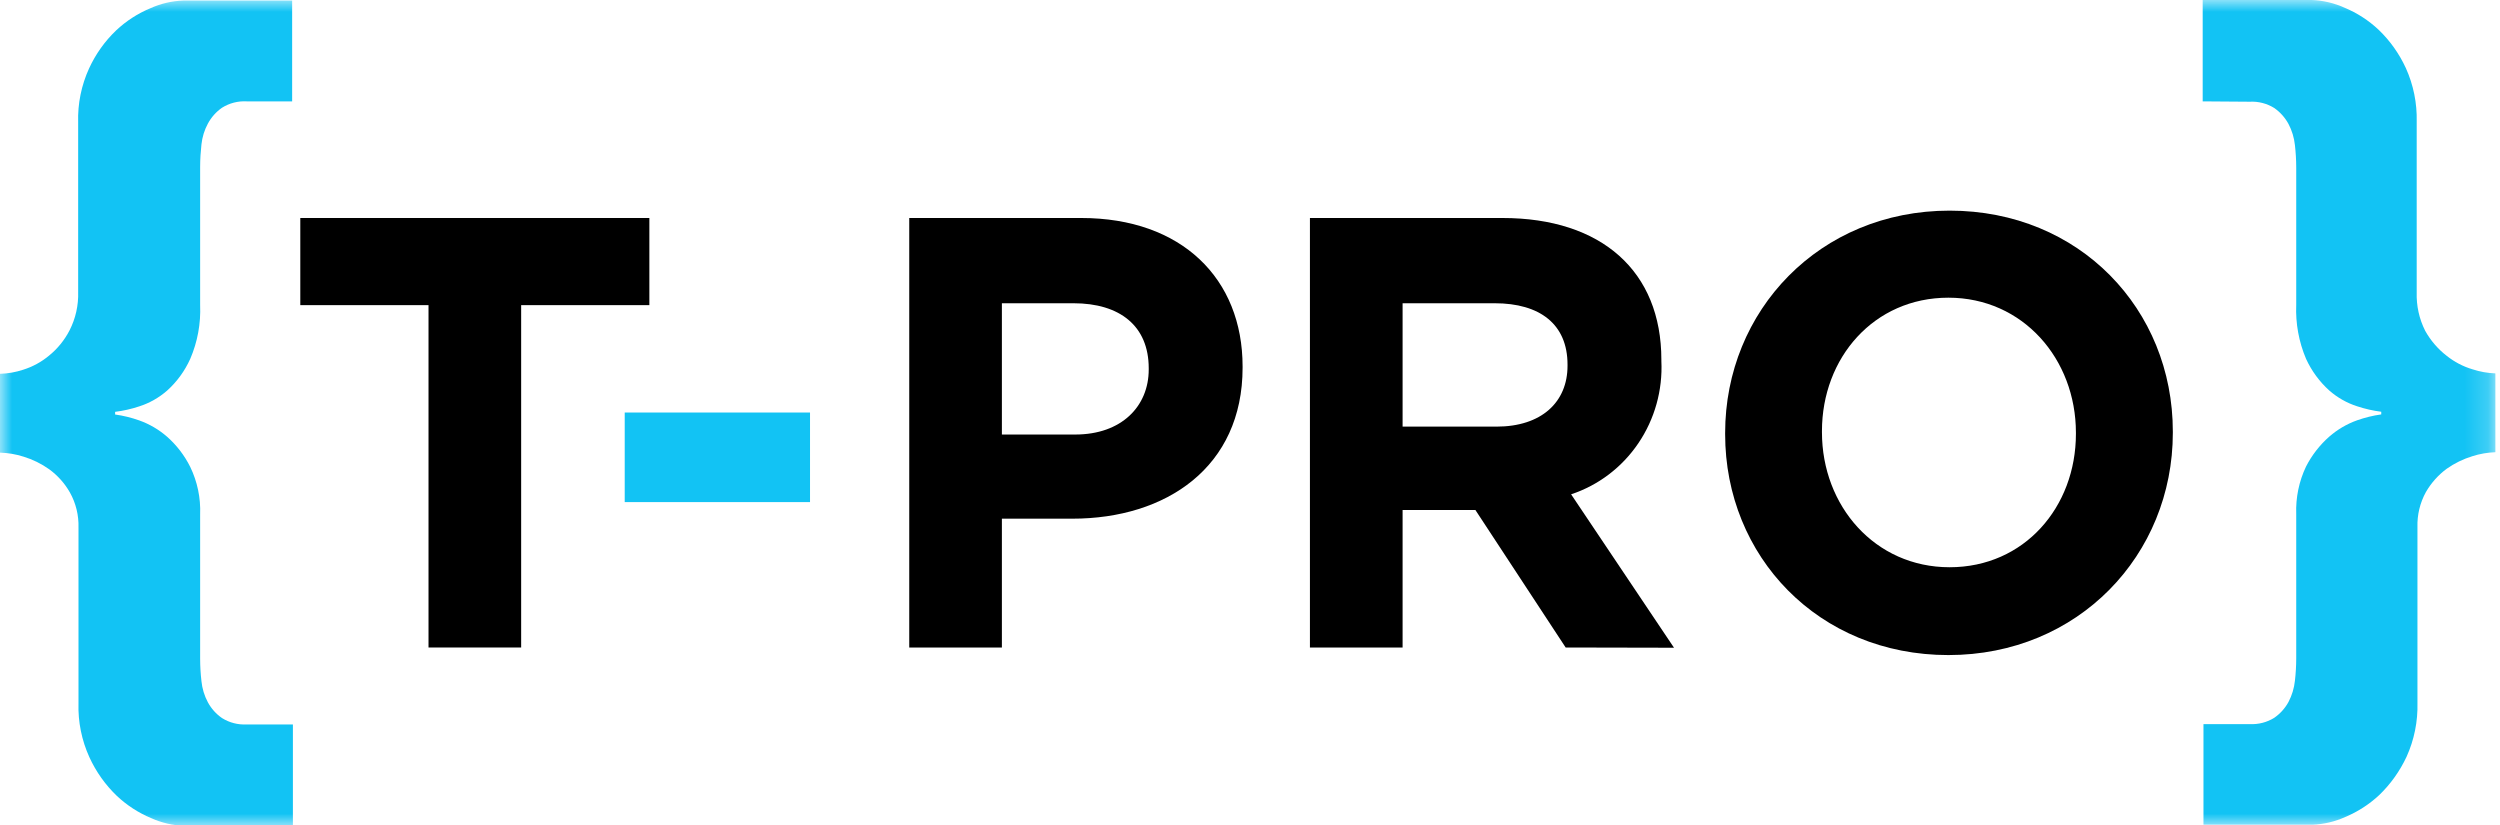 <svg width="106" height="35" viewBox="0 0 106 35" fill="none" xmlns="http://www.w3.org/2000/svg">
<g clip-path="url(#clip0_4949_1797)">
<mask id="mask0_4949_1797" style="mask-type:luminance" maskUnits="userSpaceOnUse" x="0" y="0" width="106" height="35">
<path d="M105.814 0H0V35H105.814V0Z" fill="white"/>
</mask>
<g mask="url(#mask0_4949_1797)">
<path d="M10.455 4.298C10.089 4.278 9.727 4.372 9.415 4.567C9.165 4.74 8.959 4.971 8.814 5.241C8.666 5.515 8.574 5.816 8.541 6.127C8.506 6.44 8.487 6.755 8.486 7.07V12.933C8.519 13.718 8.375 14.499 8.065 15.219C7.833 15.731 7.5 16.189 7.085 16.562C6.739 16.864 6.337 17.092 5.902 17.231C5.57 17.342 5.228 17.419 4.881 17.462V17.575C5.229 17.624 5.571 17.707 5.902 17.825C6.335 17.979 6.737 18.214 7.085 18.518C7.49 18.876 7.822 19.309 8.065 19.795C8.368 20.42 8.513 21.112 8.486 21.808V27.935C8.487 28.25 8.505 28.565 8.541 28.878C8.572 29.193 8.665 29.5 8.814 29.778C8.959 30.046 9.165 30.276 9.415 30.447C9.727 30.642 10.089 30.736 10.455 30.716H12.419V35.014H7.797C7.319 34.996 6.848 34.886 6.411 34.689C5.874 34.466 5.381 34.146 4.955 33.746C4.468 33.28 4.073 32.723 3.79 32.106C3.464 31.391 3.305 30.608 3.328 29.82V22.373C3.344 21.851 3.218 21.333 2.963 20.879C2.743 20.493 2.445 20.159 2.089 19.899C1.756 19.662 1.388 19.481 0.998 19.362C0.675 19.259 0.339 19.202 0 19.192V15.85C0.335 15.84 0.666 15.781 0.984 15.676C1.382 15.551 1.752 15.35 2.075 15.082C2.437 14.79 2.734 14.424 2.949 14.008C3.206 13.505 3.332 12.943 3.314 12.377V5.184C3.291 4.398 3.45 3.617 3.776 2.903C4.054 2.297 4.443 1.749 4.922 1.291C5.348 0.89 5.841 0.571 6.378 0.349C6.816 0.152 7.287 0.041 7.765 0.024H12.387V4.298H10.455Z" fill="#12C3F4"/>
<path d="M93.394 4.298V0H98.017C98.495 0.018 98.965 0.128 99.403 0.325C99.94 0.547 100.434 0.866 100.859 1.268C101.337 1.727 101.725 2.274 102.005 2.88C102.329 3.594 102.487 4.374 102.468 5.161V12.396C102.451 12.962 102.574 13.523 102.828 14.026C103.057 14.437 103.365 14.796 103.734 15.082C104.06 15.344 104.432 15.539 104.829 15.657C105.148 15.762 105.479 15.821 105.814 15.832V19.173C105.479 19.184 105.148 19.241 104.829 19.343C104.438 19.462 104.069 19.643 103.734 19.88C103.38 20.143 103.083 20.476 102.86 20.86C102.608 21.316 102.484 21.832 102.5 22.355V29.801C102.52 30.589 102.362 31.372 102.038 32.087C101.755 32.691 101.367 33.238 100.891 33.699C100.465 34.099 99.972 34.418 99.436 34.642C98.998 34.839 98.527 34.949 98.049 34.967H93.427V30.702H95.391C95.757 30.721 96.119 30.628 96.431 30.433C96.68 30.26 96.886 30.031 97.032 29.764C97.179 29.484 97.271 29.179 97.305 28.863C97.341 28.551 97.359 28.236 97.36 27.921V21.794C97.335 21.098 97.478 20.407 97.776 19.781C98.023 19.299 98.357 18.869 98.761 18.513C99.109 18.209 99.511 17.974 99.944 17.82C100.276 17.703 100.618 17.619 100.965 17.571V17.458C100.618 17.415 100.277 17.337 99.944 17.227C99.509 17.088 99.107 16.86 98.761 16.557C98.346 16.183 98.011 15.726 97.776 15.214C97.471 14.494 97.328 13.712 97.36 12.928V7.098C97.359 6.783 97.341 6.468 97.305 6.155C97.272 5.84 97.179 5.534 97.032 5.255C96.886 4.986 96.68 4.756 96.431 4.581C96.119 4.387 95.757 4.293 95.391 4.313L93.394 4.298Z" fill="#12C3F4"/>
<path d="M22.097 12.938V27.454H18.169V12.938H12.733V9.243H27.533V12.938H22.097Z" fill="black"/>
<path d="M34.345 17.491H26.488V21.289H34.345V17.491Z" fill="#12C3F4"/>
<path d="M48.706 15.615C48.706 13.819 47.481 12.858 45.517 12.858H42.48V18.424H45.591C47.555 18.424 48.706 17.227 48.706 15.667V15.615ZM45.471 21.992H42.48V27.454H38.552V9.243H45.845C50.107 9.243 52.686 11.816 52.686 15.539V15.591C52.686 19.805 49.45 21.992 45.466 21.992" fill="black"/>
<path d="M66.463 15.459C66.463 13.744 65.289 12.858 63.375 12.858H59.47V18.089H63.449C65.363 18.089 66.463 17.048 66.463 15.511V15.459ZM66.384 27.454L62.557 21.624H59.47V27.454H55.541V9.243H63.703C67.914 9.243 70.442 11.505 70.442 15.252V15.304C70.502 16.544 70.159 17.77 69.467 18.792C68.776 19.814 67.773 20.576 66.615 20.959L70.978 27.464L66.384 27.454Z" fill="black"/>
<path d="M88.019 18.348C88.019 15.223 85.773 12.622 82.612 12.622C79.451 12.622 77.251 15.172 77.251 18.278V18.329C77.251 21.45 79.497 24.051 82.663 24.051C85.829 24.051 88.019 21.501 88.019 18.395V18.348ZM82.612 27.775C77.098 27.775 73.146 23.585 73.146 18.41V18.358C73.146 13.173 77.149 8.931 82.663 8.931C88.176 8.931 92.128 13.117 92.128 18.297V18.348C92.128 23.533 88.121 27.775 82.612 27.775Z" fill="black"/>
</g>
</g>
<defs>
<clipPath id="clip0_4949_1797">
<rect width="105.814" height="35" fill="white"/>
</clipPath>
</defs>
</svg>
